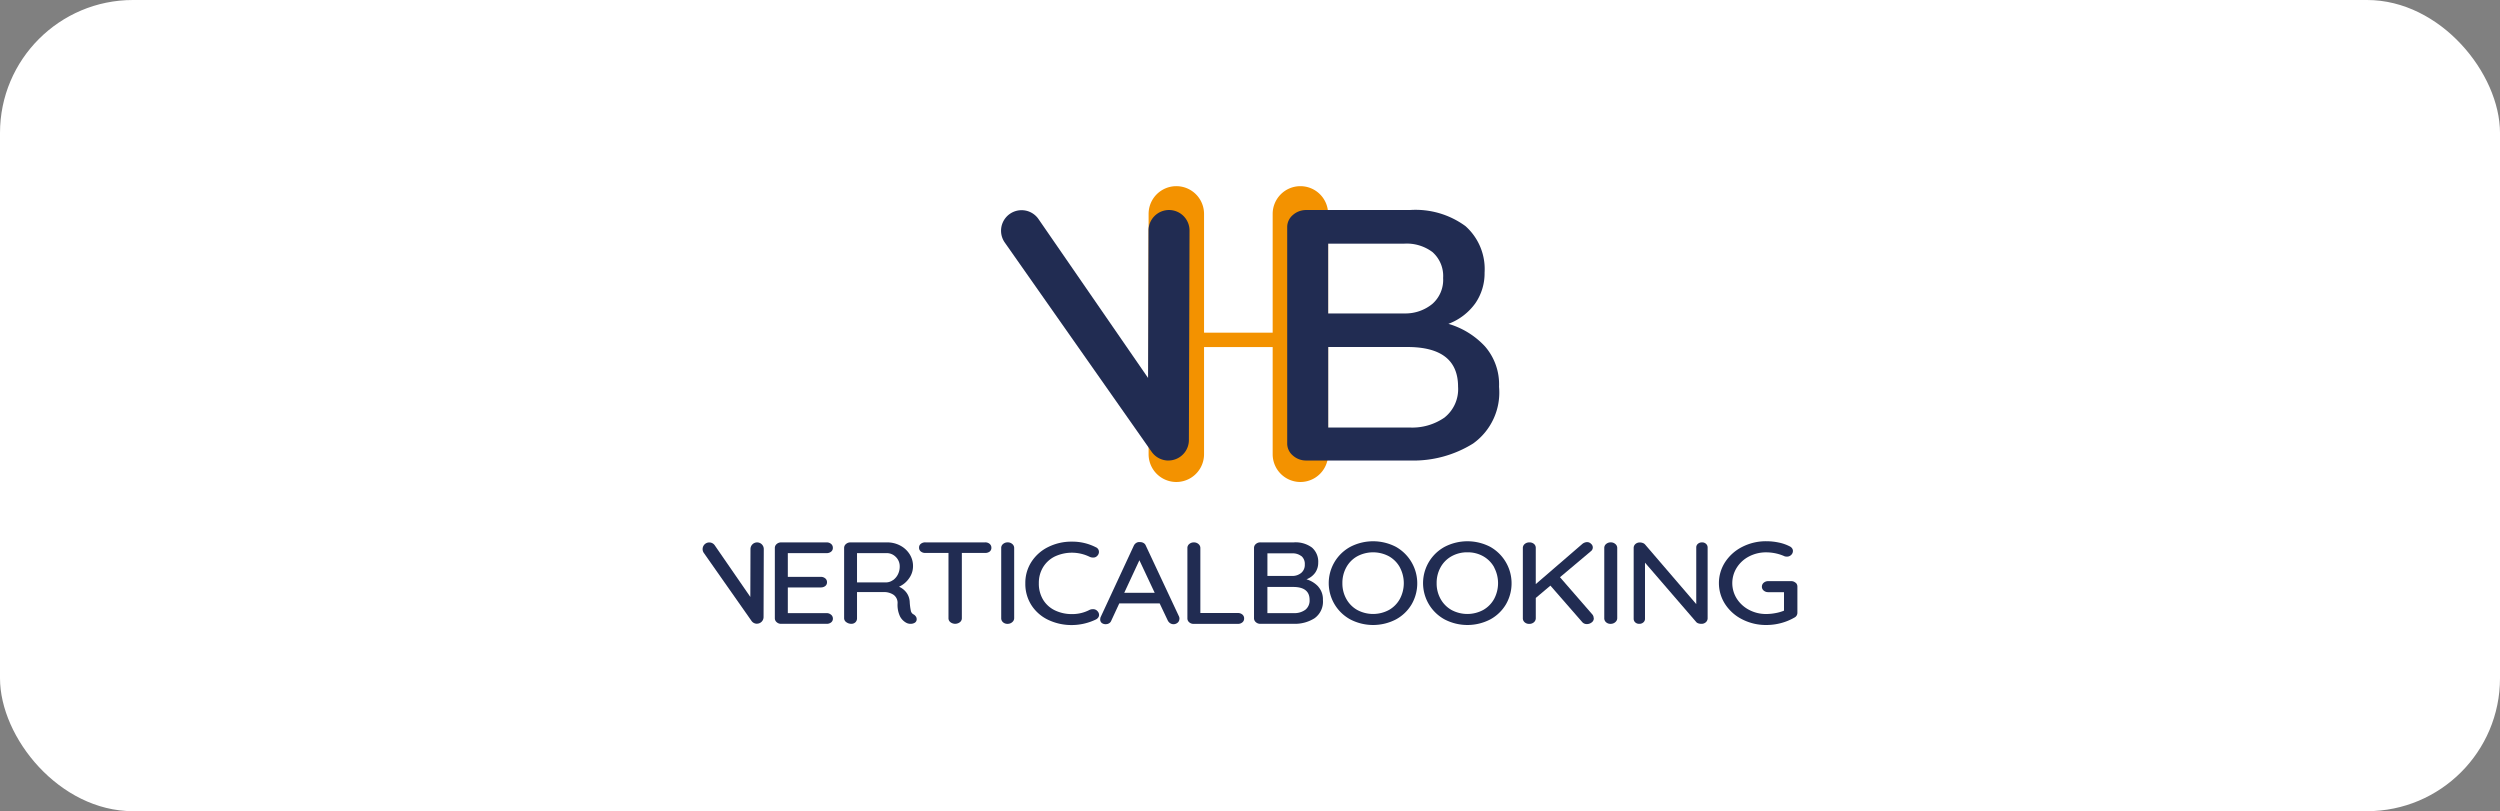 <svg xmlns="http://www.w3.org/2000/svg" xmlns:xlink="http://www.w3.org/1999/xlink" width="188" height="61" viewBox="0 0 188 61">
  <rect x="0" y="0" width="188" height="61" fill="#808080" stroke="none"/>
  <defs>
    <clipPath id="clip-logo-vertical-booking-hlvb">
      <rect width="188" height="61"/>
    </clipPath>
  </defs>
  <g id="logo-vertical-booking-hlvb" clip-path="url(#clip-logo-vertical-booking-hlvb)">
    <rect id="Rettangolo_2679" data-name="Rettangolo 2679" width="188" height="61" rx="10" fill="#fff"/>
    <g id="Livello_1" data-name="Livello 1" transform="translate(52.835 14)">
      <g id="Raggruppa_9466" data-name="Raggruppa 9466" transform="translate(0.002)">
        <path id="Tracciato_13292" data-name="Tracciato 13292" d="M161.534,0a2.085,2.085,0,0,0-2.084,2.084v8.932h-5.161V2.084a2.084,2.084,0,1,0-4.169,0V20.161a2.084,2.084,0,1,0,4.169,0V12.1h5.161v8.061a2.084,2.084,0,1,0,4.169,0V2.084A2.085,2.085,0,0,0,161.534,0Z" transform="translate(-116.582)" fill="#f39200"/>
        <g id="Raggruppa_9465" data-name="Raggruppa 9465" transform="translate(0 1.792)">
          <g id="Raggruppa_9464" data-name="Raggruppa 9464" transform="translate(0 24.91)">
            <path id="Tracciato_13293" data-name="Tracciato 13293" d="M28.544,125.36a.379.379,0,0,1,.132.288.352.352,0,0,1-.132.284.52.52,0,0,1-.34.109h-3.42a.481.481,0,0,1-.335-.123.383.383,0,0,1-.139-.3V120.34a.376.376,0,0,1,.139-.3.492.492,0,0,1,.335-.123H28.2a.5.5,0,0,1,.34.114.369.369,0,0,1,.132.3.343.343,0,0,1-.132.284.513.513,0,0,1-.34.109H25.286v1.785h2.475a.5.5,0,0,1,.34.114.36.36,0,0,1,.132.288.348.348,0,0,1-.132.288.531.531,0,0,1-.34.105H25.286v1.933H28.2a.477.477,0,0,1,.34.123Z" transform="translate(-18.879 -119.831)" fill="#212c52"/>
            <path id="Tracciato_13294" data-name="Tracciato 13294" d="M53.028,125.494a.336.336,0,0,1,.058.188.3.3,0,0,1-.132.27.57.57,0,0,1-.319.087.644.644,0,0,1-.315-.069,1.148,1.148,0,0,1-.483-.48,2.03,2.03,0,0,1-.188-.979.744.744,0,0,0-.295-.648,1.285,1.285,0,0,0-.766-.21H48.6v1.968a.409.409,0,0,1-.118.3.414.414,0,0,1-.3.118.626.626,0,0,1-.389-.123.365.365,0,0,1-.163-.3V120.34a.376.376,0,0,1,.139-.3.492.492,0,0,1,.335-.123h2.761a2.067,2.067,0,0,1,.972.232,1.845,1.845,0,0,1,.708.639,1.639,1.639,0,0,1,.266.914,1.543,1.543,0,0,1-.295.914,1.828,1.828,0,0,1-.757.634,1.412,1.412,0,0,1,.574.465,1.281,1.281,0,0,1,.23.69,4.241,4.241,0,0,0,.089.677.389.389,0,0,0,.217.259.485.485,0,0,1,.156.152Zm-1.716-2.741a1.181,1.181,0,0,0,.36-.424,1.292,1.292,0,0,0,.139-.6.971.971,0,0,0-.29-.713.956.956,0,0,0-.7-.293H48.6v2.2h2.241a.9.9,0,0,0,.467-.174Z" transform="translate(-36.989 -119.831)" fill="#212c52"/>
            <path id="Tracciato_13295" data-name="Tracciato 13295" d="M78.166,120.029a.357.357,0,0,1,.132.293.348.348,0,0,1-.132.288.536.536,0,0,1-.34.1H76.077v4.906a.374.374,0,0,1-.143.3.588.588,0,0,1-.719,0,.374.374,0,0,1-.143-.3v-4.906h-1.74a.512.512,0,0,1-.34-.109.357.357,0,0,1-.132-.293.346.346,0,0,1,.132-.284.513.513,0,0,1,.34-.109h4.491a.513.513,0,0,1,.34.109Z" transform="translate(-56.583 -119.831)" fill="#212c52"/>
            <path id="Tracciato_13296" data-name="Tracciato 13296" d="M101.334,125.911a.516.516,0,0,1-.344.123.485.485,0,0,1-.349-.123.393.393,0,0,1-.132-.306V120.33a.376.376,0,0,1,.139-.3.518.518,0,0,1,.353-.123.5.5,0,0,1,.34.123.384.384,0,0,1,.143.3V125.6a.383.383,0,0,1-.147.306Z" transform="translate(-78.055 -119.823)" fill="#212c52"/>
            <path id="Tracciato_13297" data-name="Tracciato 13297" d="M114.166,120.419a.423.423,0,0,1-.118.288.4.4,0,0,1-.324.141.616.616,0,0,1-.266-.06,3.033,3.033,0,0,0-2.618-.018,2.142,2.142,0,0,0-.88.809,2.255,2.255,0,0,0-.315,1.193,2.329,2.329,0,0,0,.324,1.251,2.1,2.1,0,0,0,.894.8,2.906,2.906,0,0,0,1.278.275,2.785,2.785,0,0,0,1.316-.315.605.605,0,0,1,.255-.054.428.428,0,0,1,.344.15.415.415,0,0,1,.118.279.339.339,0,0,1-.065.2.457.457,0,0,1-.172.145,4.212,4.212,0,0,1-1.8.42,4.083,4.083,0,0,1-1.754-.375,3.059,3.059,0,0,1-1.278-1.092,2.964,2.964,0,0,1-.476-1.68,2.9,2.9,0,0,1,.456-1.6,3.14,3.14,0,0,1,1.258-1.119,3.918,3.918,0,0,1,1.794-.407,3.868,3.868,0,0,1,1.79.42.372.372,0,0,1,.237.351Z" transform="translate(-84.361 -119.621)" fill="#212c52"/>
            <path id="Tracciato_13298" data-name="Tracciato 13298" d="M139.8,125.567a.367.367,0,0,1-.132.288.464.464,0,0,1-.311.114.449.449,0,0,1-.25-.074.524.524,0,0,1-.181-.206l-.61-1.285h-3.036l-.6,1.294a.394.394,0,0,1-.163.2.464.464,0,0,1-.25.069.458.458,0,0,1-.315-.1.335.335,0,0,1-.107-.261.993.993,0,0,1,.02-.141l2.507-5.4a.487.487,0,0,1,.192-.214.423.423,0,0,1,.279-.056.508.508,0,0,1,.266.069.391.391,0,0,1,.168.2l2.5,5.335a.452.452,0,0,1,.029.165Zm-4.147-1.959h2.29l-1.151-2.449Z" transform="translate(-103.947 -119.731)" fill="#212c52"/>
            <path id="Tracciato_13299" data-name="Tracciato 13299" d="M167.313,125.342a.369.369,0,0,1,.132.3.357.357,0,0,1-.132.288.5.5,0,0,1-.34.114h-3.322a.477.477,0,0,1-.34-.123.384.384,0,0,1-.132-.3V120.34a.376.376,0,0,1,.139-.3.518.518,0,0,1,.353-.123.5.5,0,0,1,.34.123.384.384,0,0,1,.143.3v4.888h2.819A.5.5,0,0,1,167.313,125.342Z" transform="translate(-126.724 -119.831)" fill="#212c52"/>
            <path id="Tracciato_13300" data-name="Tracciato 13300" d="M190.432,123.239a1.415,1.415,0,0,1,.349.992,1.53,1.53,0,0,1-.634,1.385,2.761,2.761,0,0,1-1.548.416h-2.525a.481.481,0,0,1-.335-.123.383.383,0,0,1-.139-.3V120.33a.376.376,0,0,1,.139-.3.492.492,0,0,1,.335-.123H188.6a2.063,2.063,0,0,1,1.361.393,1.408,1.408,0,0,1,.467,1.137,1.3,1.3,0,0,1-.226.748,1.411,1.411,0,0,1-.659.5,1.962,1.962,0,0,1,.889.547Zm-1.267-2.292a1.052,1.052,0,0,0-.7-.214h-1.857v1.7h1.877a1.039,1.039,0,0,0,.668-.232.785.785,0,0,0,.266-.634.775.775,0,0,0-.25-.626Zm.29,4.033a.882.882,0,0,0,.324-.748q0-.972-1.238-.972h-1.935v1.968h1.984a1.376,1.376,0,0,0,.865-.25Z" transform="translate(-144.135 -119.823)" fill="#212c52"/>
            <path id="Tracciato_13301" data-name="Tracciato 13301" d="M217.043,124.277a3.073,3.073,0,0,1-1.184,1.133,3.722,3.722,0,0,1-3.418,0,3.107,3.107,0,0,1,0-5.465,3.722,3.722,0,0,1,3.418,0,3.15,3.15,0,0,1,1.184,4.332Zm-.88-2.786a2.14,2.14,0,0,0-.82-.831,2.531,2.531,0,0,0-2.388,0,2.113,2.113,0,0,0-.82.827,2.41,2.41,0,0,0-.295,1.193,2.37,2.37,0,0,0,.295,1.184,2.14,2.14,0,0,0,.82.831,2.515,2.515,0,0,0,2.388,0,2.14,2.14,0,0,0,.82-.831,2.525,2.525,0,0,0,0-2.368Z" transform="translate(-163.729 -119.528)" fill="#212c52"/>
            <path id="Tracciato_13302" data-name="Tracciato 13302" d="M248.8,124.277a3.073,3.073,0,0,1-1.184,1.133,3.722,3.722,0,0,1-3.418,0,3.107,3.107,0,0,1,0-5.465,3.722,3.722,0,0,1,3.418,0,3.15,3.15,0,0,1,1.184,4.332Zm-.88-2.786a2.14,2.14,0,0,0-.82-.831,2.355,2.355,0,0,0-1.193-.3,2.384,2.384,0,0,0-1.2.3,2.114,2.114,0,0,0-.82.827,2.41,2.41,0,0,0-.295,1.193,2.37,2.37,0,0,0,.295,1.184,2.14,2.14,0,0,0,.82.831,2.515,2.515,0,0,0,2.388,0,2.14,2.14,0,0,0,.82-.831,2.524,2.524,0,0,0,0-2.368Z" transform="translate(-188.393 -119.528)" fill="#212c52"/>
            <path id="Tracciato_13303" data-name="Tracciato 13303" d="M281.427,125.552a.378.378,0,0,1-.163.315.586.586,0,0,1-.369.123.445.445,0,0,1-.344-.156l-2.388-2.737-1.1.927v1.521a.4.4,0,0,1-.139.306.507.507,0,0,1-.353.123.489.489,0,0,1-.349-.123.393.393,0,0,1-.132-.306V120.27a.383.383,0,0,1,.138-.3.518.518,0,0,1,.353-.123.507.507,0,0,1,.349.118.381.381,0,0,1,.132.3v2.719l3.487-3.009a.6.6,0,0,1,.373-.15.409.409,0,0,1,.3.132.35.35,0,0,1-.011.55l-2.328,1.959,2.426,2.79a.427.427,0,0,1,.107.288Z" transform="translate(-214.409 -119.761)" fill="#212c52"/>
            <path id="Tracciato_13304" data-name="Tracciato 13304" d="M304.324,125.911a.516.516,0,0,1-.344.123.485.485,0,0,1-.349-.123.393.393,0,0,1-.132-.306V120.33a.376.376,0,0,1,.139-.3.518.518,0,0,1,.353-.123.5.5,0,0,1,.34.123.384.384,0,0,1,.143.3V125.6a.383.383,0,0,1-.147.306Z" transform="translate(-235.695 -119.823)" fill="#212c52"/>
            <path id="Tracciato_13305" data-name="Tracciato 13305" d="M318.827,120.029a.363.363,0,0,1,.118.275v5.308a.4.4,0,0,1-.132.306.477.477,0,0,1-.34.123.688.688,0,0,1-.212-.031.372.372,0,0,1-.163-.092l-3.863-4.477v4.216a.346.346,0,0,1-.123.275.447.447,0,0,1-.311.109.423.423,0,0,1-.3-.109.363.363,0,0,1-.118-.275V120.34a.388.388,0,0,1,.132-.3.482.482,0,0,1,.328-.118.64.64,0,0,1,.226.04.4.4,0,0,1,.168.109l3.852,4.486V120.3a.349.349,0,0,1,.123-.275.458.458,0,0,1,.311-.109.423.423,0,0,1,.3.109Z" transform="translate(-243.368 -119.831)" fill="#212c52"/>
            <path id="Tracciato_13306" data-name="Tracciato 13306" d="M347.843,122.634a.387.387,0,0,1,.132.3V124.9a.4.4,0,0,1-.237.366,4.075,4.075,0,0,1-.992.407,4.289,4.289,0,0,1-1.11.145,3.91,3.91,0,0,1-1.8-.42,3.293,3.293,0,0,1-1.291-1.142,2.908,2.908,0,0,1,0-3.175,3.324,3.324,0,0,1,1.291-1.142,3.9,3.9,0,0,1,1.8-.42,4.526,4.526,0,0,1,.947.1,3.169,3.169,0,0,1,.82.288.438.438,0,0,1,.176.15.332.332,0,0,1,.06.192.408.408,0,0,1-.132.3.445.445,0,0,1-.319.127.511.511,0,0,1-.255-.06,3.4,3.4,0,0,0-1.3-.261,2.746,2.746,0,0,0-1.291.306,2.378,2.378,0,0,0-.923.84,2.184,2.184,0,0,0,0,2.339,2.43,2.43,0,0,0,.923.84,2.7,2.7,0,0,0,1.291.311,3.75,3.75,0,0,0,.7-.069,3.081,3.081,0,0,0,.635-.183v-1.39h-1.189a.5.5,0,0,1-.335-.118.371.371,0,0,1-.139-.293.382.382,0,0,1,.139-.3.5.5,0,0,1,.335-.118h1.729a.457.457,0,0,1,.328.123Z" transform="translate(-265.648 -119.52)" fill="#212c52"/>
            <path id="Tracciato_13307" data-name="Tracciato 13307" d="M4.088,126.033a.494.494,0,0,1-.409-.212L.093,120.709a.5.5,0,1,1,.818-.576l2.679,3.885.011-3.6a.5.5,0,0,1,.5-.5h0a.5.5,0,0,1,.5.5l-.016,5.112a.5.5,0,0,1-.5.5Z" transform="translate(-0.002 -119.831)" fill="#212c52"/>
          </g>
          <path id="Tracciato_13308" data-name="Tracciato 13308" d="M211.629,18.269a4.343,4.343,0,0,1,1.072,3.054,4.713,4.713,0,0,1-1.95,4.265,8.485,8.485,0,0,1-4.761,1.278h-7.77a1.482,1.482,0,0,1-1.028-.378,1.18,1.18,0,0,1-.422-.914V9.324a1.184,1.184,0,0,1,.422-.916,1.5,1.5,0,0,1,1.028-.378h7.77a6.34,6.34,0,0,1,4.187,1.211,4.322,4.322,0,0,1,1.437,3.5,3.968,3.968,0,0,1-.695,2.3,4.381,4.381,0,0,1-2.026,1.548,6.059,6.059,0,0,1,2.737,1.682Zm-3.9-7.051a3.225,3.225,0,0,0-2.163-.659h-5.715v5.248h5.775a3.191,3.191,0,0,0,2.055-.713,2.4,2.4,0,0,0,.815-1.95,2.393,2.393,0,0,0-.771-1.924Zm.891,12.4a2.72,2.72,0,0,0,1-2.3q0-2.986-3.809-2.987h-5.956v6.054h6.108a4.254,4.254,0,0,0,2.661-.766Z" transform="translate(-152.81 -8.028)" fill="#212c52"/>
          <path id="Tracciato_13309" data-name="Tracciato 13309" d="M113.014,26.86a1.54,1.54,0,0,1-1.262-.657L100.7,10.455a1.545,1.545,0,0,1,2.527-1.778l8.257,11.973.034-11.09a1.543,1.543,0,0,1,1.544-1.539h0a1.543,1.543,0,0,1,1.539,1.548l-.047,15.75a1.539,1.539,0,0,1-1.081,1.468,1.5,1.5,0,0,1-.465.071Z" transform="translate(-77.986 -8.02)" fill="#212c52"/>
        </g>
      </g>
    </g>
  </g>
</svg>
